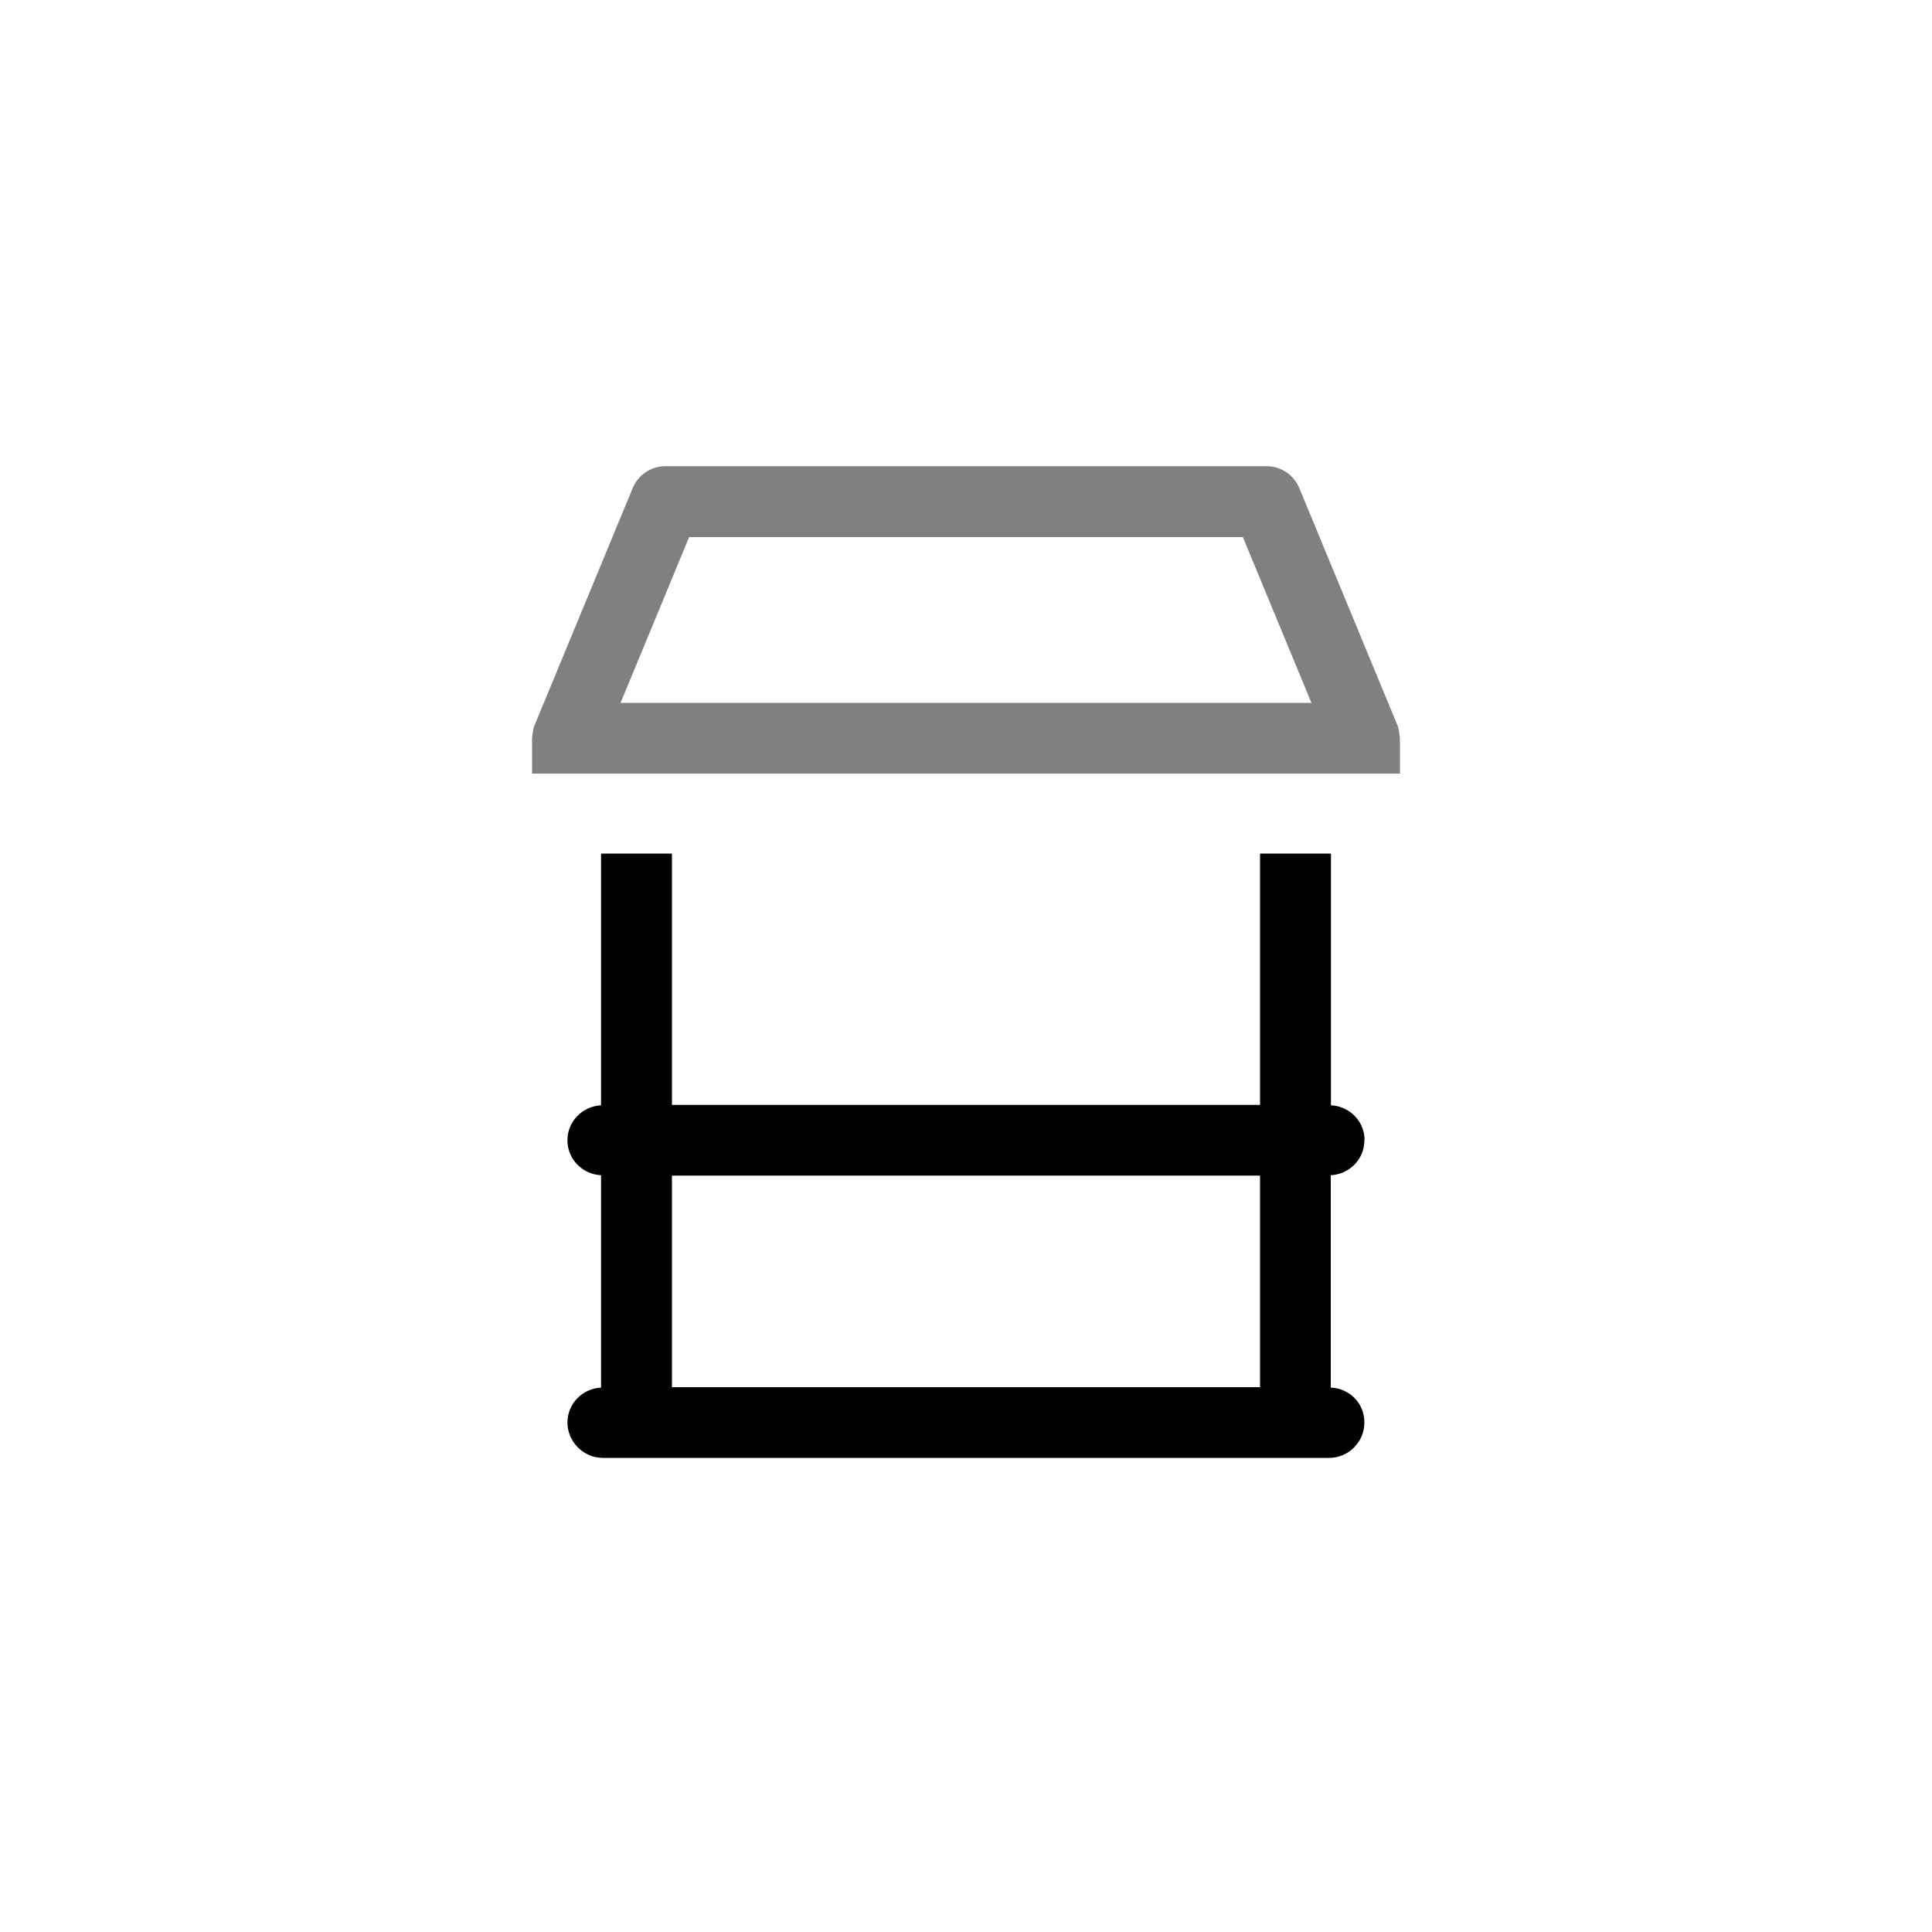 <?xml version="1.0" encoding="UTF-8"?><svg id="uuid-be43ef56-15a7-4eb5-ae6a-b3c2fb3b19ee" xmlns="http://www.w3.org/2000/svg" viewBox="0 0 100 100"><rect x="0" y="0" width="100" height="100" fill="#808080" stroke="none"/><polygon points="35.67 27.8 32.12 36.38 67.88 36.38 64.33 27.8 35.67 27.8" fill="#fff"/><path d="M-1-1v102h102V-1H-1ZM72.46,40.04H27.54v-1.83c.03-.24.04-.49.15-.72l5.06-12.23c.28-.68.95-1.13,1.69-1.13h31.12c.74,0,1.41.45,1.69,1.13l5.06,12.23c.11.23.11.48.15.72v1.83Z" fill="#fff"/><path d="M70.63,59.02c0-.98-.77-1.76-1.74-1.81v-13.03h-3.67v13.01h-30.44v-13.01h-3.67v13.03c-.96.05-1.74.83-1.74,1.81s.77,1.76,1.74,1.81v10.99c-.96.05-1.74.83-1.74,1.81s.82,1.83,1.83,1.83h37.59c1.01,0,1.83-.82,1.83-1.83s-.77-1.76-1.74-1.81v-10.99c.97-.05,1.74-.83,1.74-1.81ZM65.22,71.8h-30.44v-10.95h30.44v10.95Z" fill="#010101"/></svg>